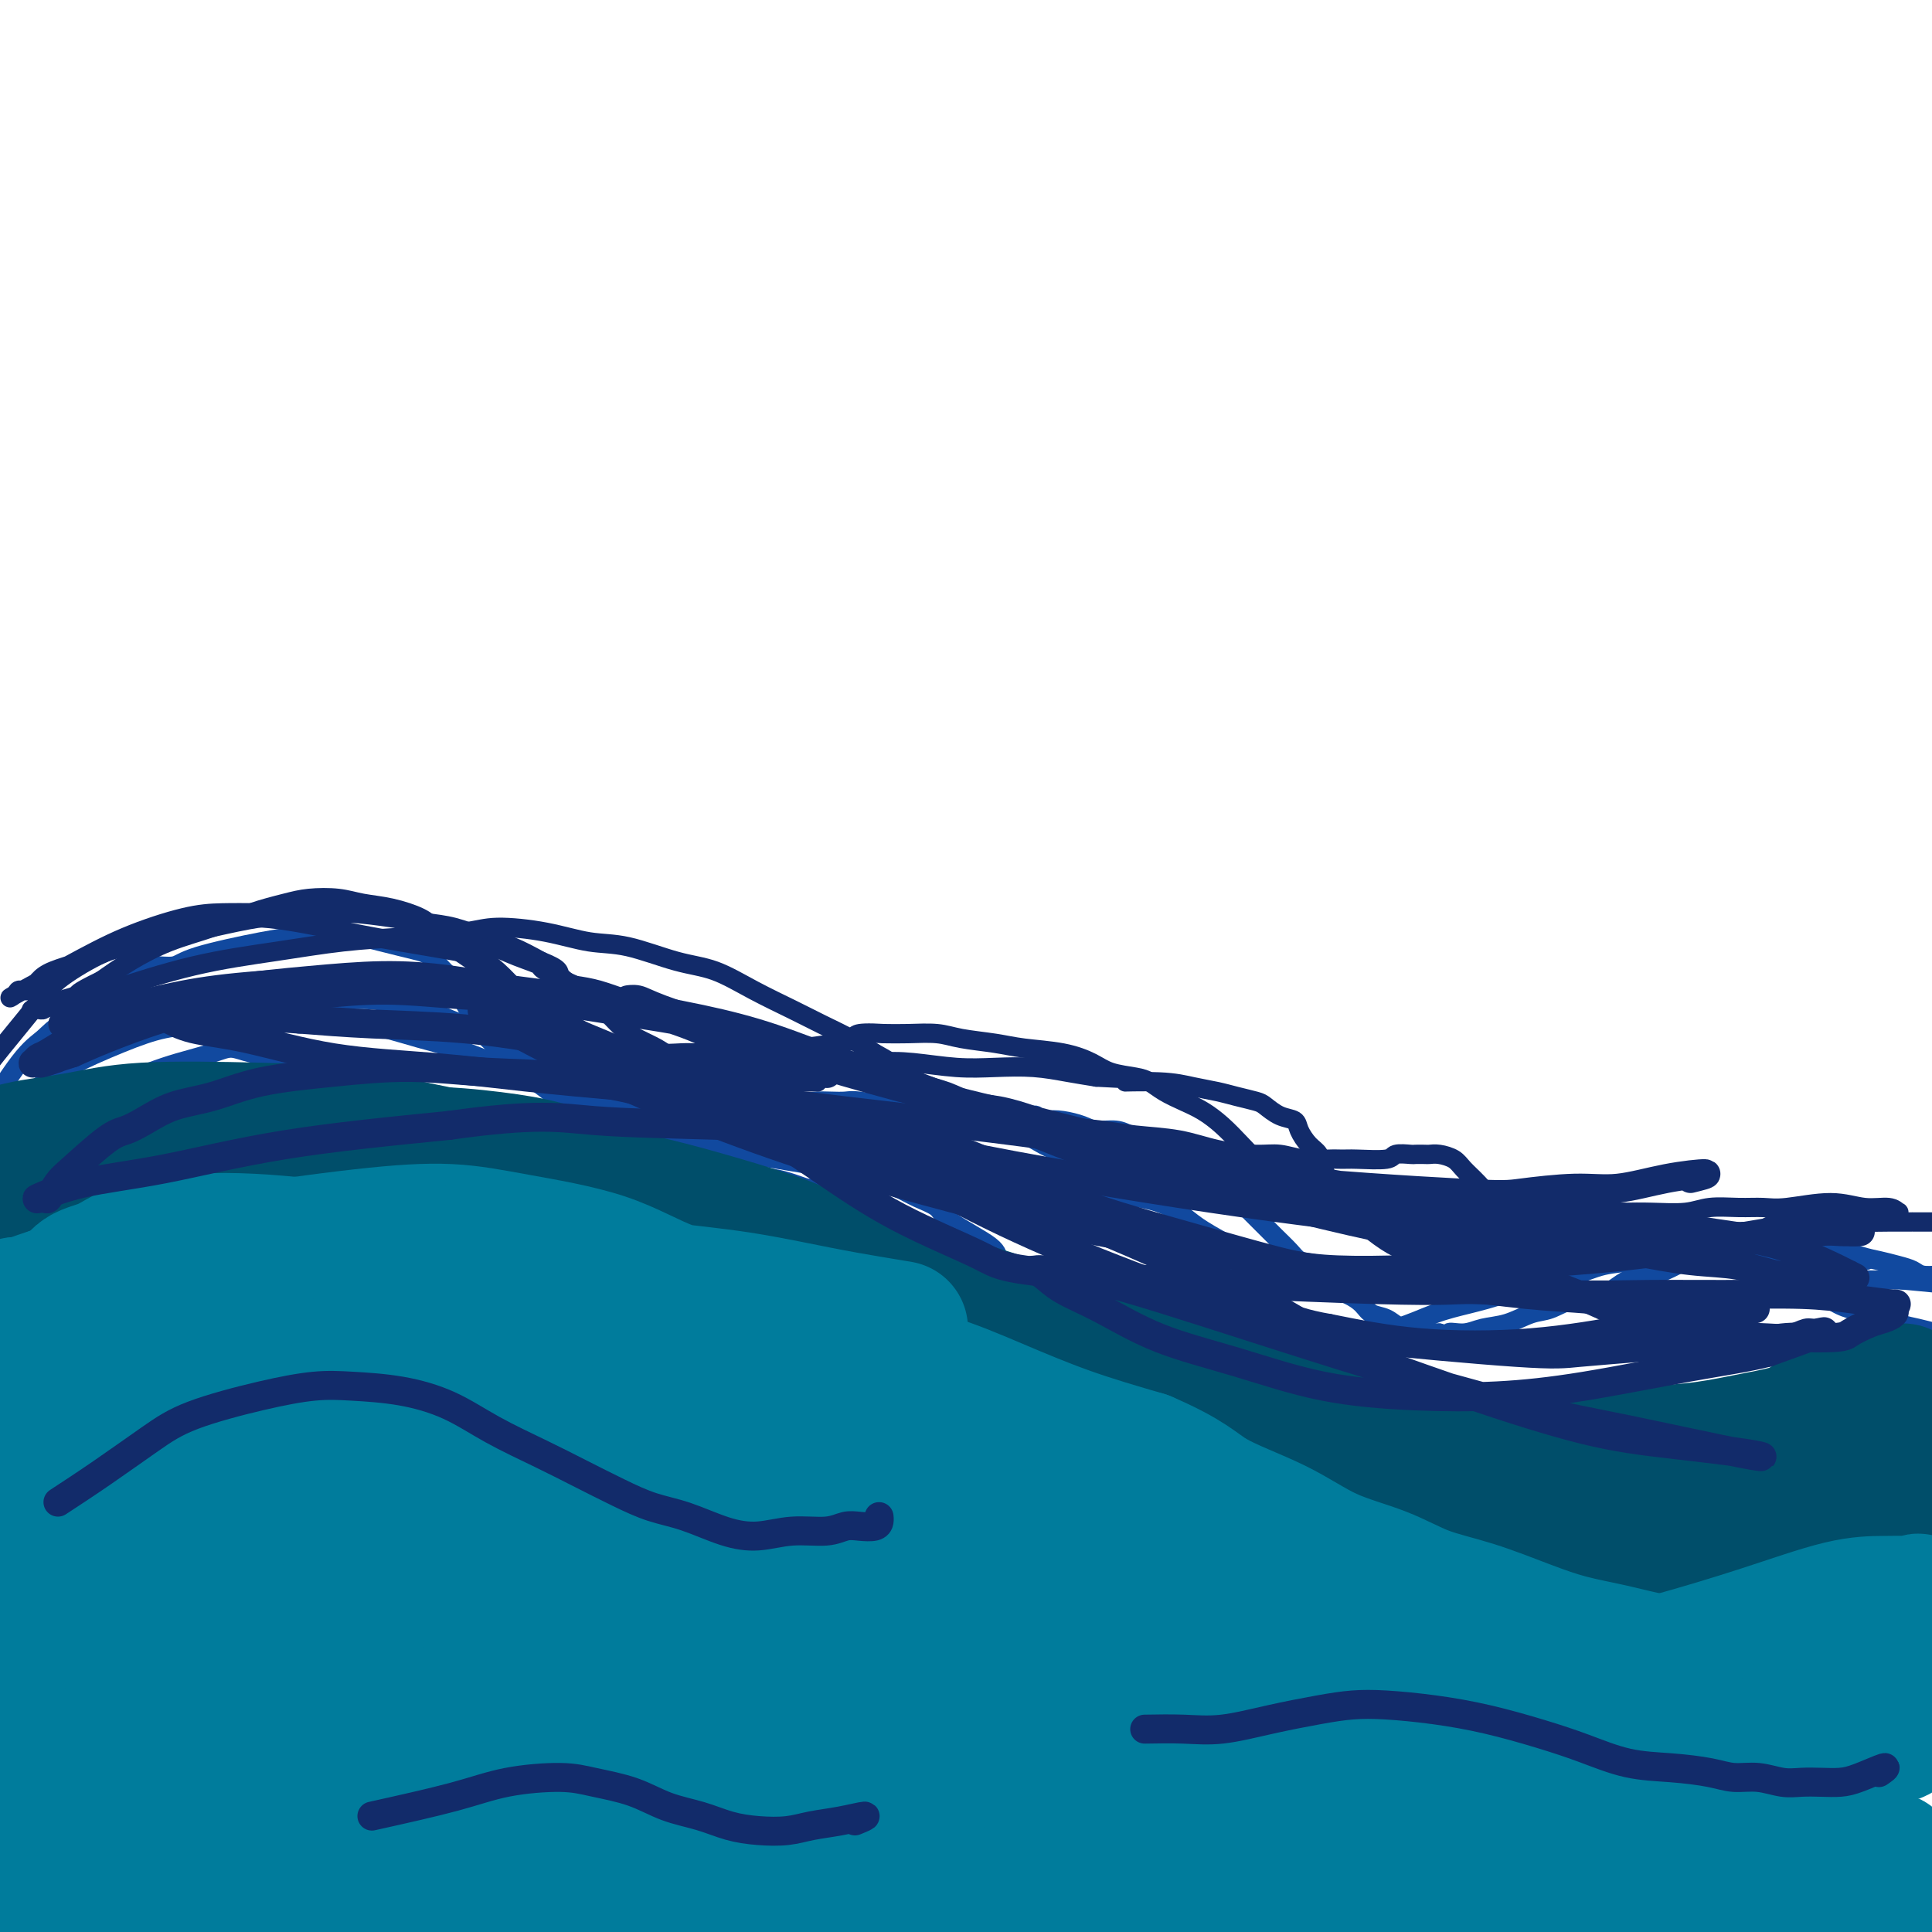 <svg viewBox='0 0 400 400' version='1.1' xmlns='http://www.w3.org/2000/svg' xmlns:xlink='http://www.w3.org/1999/xlink'><g fill='none' stroke='rgb(17,73,159)' stroke-width='4' stroke-linecap='round' stroke-linejoin='round'><path d='M-3,241c1.596,-1.619 3.192,-3.239 5,-5c1.808,-1.761 3.828,-3.665 6,-5c2.172,-1.335 4.496,-2.101 7,-3c2.504,-0.899 5.187,-1.930 8,-3c2.813,-1.070 5.756,-2.178 8,-3c2.244,-0.822 3.790,-1.356 6,-2c2.210,-0.644 5.084,-1.396 7,-2c1.916,-0.604 2.875,-1.061 4,-1c1.125,0.061 2.415,0.639 4,1c1.585,0.361 3.466,0.505 5,1c1.534,0.495 2.721,1.340 4,2c1.279,0.660 2.649,1.136 4,2c1.351,0.864 2.683,2.115 4,3c1.317,0.885 2.620,1.403 4,2c1.380,0.597 2.837,1.274 4,2c1.163,0.726 2.034,1.501 3,2c0.966,0.499 2.029,0.722 3,1c0.971,0.278 1.851,0.610 3,1c1.149,0.390 2.569,0.838 4,1c1.431,0.162 2.875,0.040 4,0c1.125,-0.040 1.931,0.003 3,0c1.069,-0.003 2.400,-0.053 4,0c1.600,0.053 3.470,0.210 5,0c1.530,-0.210 2.720,-0.787 4,-1c1.280,-0.213 2.652,-0.061 4,0c1.348,0.061 2.674,0.030 4,0'/><path d='M118,234c4.984,0.076 3.444,0.766 4,1c0.556,0.234 3.206,0.013 5,0c1.794,-0.013 2.730,0.181 4,0c1.270,-0.181 2.875,-0.738 4,-1c1.125,-0.262 1.770,-0.228 3,0c1.230,0.228 3.044,0.651 5,1c1.956,0.349 4.056,0.622 6,1c1.944,0.378 3.734,0.859 6,1c2.266,0.141 5.008,-0.058 7,0c1.992,0.058 3.236,0.371 5,1c1.764,0.629 4.049,1.572 6,2c1.951,0.428 3.566,0.341 5,1c1.434,0.659 2.685,2.064 4,3c1.315,0.936 2.693,1.402 4,2c1.307,0.598 2.543,1.328 4,2c1.457,0.672 3.135,1.285 4,2c0.865,0.715 0.917,1.533 3,3c2.083,1.467 6.195,3.583 8,5c1.805,1.417 1.301,2.137 2,3c0.699,0.863 2.600,1.870 4,3c1.400,1.130 2.297,2.382 3,3c0.703,0.618 1.210,0.603 2,1c0.790,0.397 1.862,1.205 3,2c1.138,0.795 2.342,1.575 4,2c1.658,0.425 3.768,0.495 6,1c2.232,0.505 4.584,1.445 7,2c2.416,0.555 4.895,0.726 7,1c2.105,0.274 3.836,0.651 6,1c2.164,0.349 4.761,0.671 7,1c2.239,0.329 4.119,0.664 6,1'/><path d='M262,279c6.884,1.056 4.594,0.196 5,0c0.406,-0.196 3.509,0.271 6,0c2.491,-0.271 4.371,-1.280 7,-2c2.629,-0.720 6.008,-1.152 9,-2c2.992,-0.848 5.598,-2.111 8,-3c2.402,-0.889 4.602,-1.403 7,-2c2.398,-0.597 4.996,-1.277 7,-2c2.004,-0.723 3.413,-1.488 5,-2c1.587,-0.512 3.351,-0.771 5,-1c1.649,-0.229 3.183,-0.429 5,-1c1.817,-0.571 3.917,-1.512 6,-2c2.083,-0.488 4.151,-0.523 6,-1c1.849,-0.477 3.480,-1.397 5,-2c1.520,-0.603 2.928,-0.891 4,-1c1.072,-0.109 1.810,-0.040 3,0c1.190,0.040 2.834,0.052 4,0c1.166,-0.052 1.853,-0.166 3,0c1.147,0.166 2.754,0.612 4,1c1.246,0.388 2.133,0.718 3,1c0.867,0.282 1.715,0.516 3,1c1.285,0.484 3.008,1.219 4,2c0.992,0.781 1.253,1.609 2,2c0.747,0.391 1.981,0.346 3,1c1.019,0.654 1.822,2.006 3,3c1.178,0.994 2.729,1.628 4,2c1.271,0.372 2.261,0.482 4,1c1.739,0.518 4.226,1.446 6,2c1.774,0.554 2.836,0.736 4,1c1.164,0.264 2.429,0.609 4,1c1.571,0.391 3.449,0.826 4,1c0.551,0.174 -0.224,0.087 -1,0'/><path d='M-6,240c1.882,-2.283 3.764,-4.566 6,-7c2.236,-2.434 4.825,-5.019 7,-7c2.175,-1.981 3.937,-3.358 7,-5c3.063,-1.642 7.428,-3.550 11,-5c3.572,-1.450 6.352,-2.443 9,-3c2.648,-0.557 5.165,-0.679 8,-1c2.835,-0.321 5.989,-0.840 9,-1c3.011,-0.160 5.881,0.039 9,0c3.119,-0.039 6.489,-0.317 10,0c3.511,0.317 7.164,1.228 10,2c2.836,0.772 4.853,1.403 7,2c2.147,0.597 4.422,1.158 7,2c2.578,0.842 5.458,1.964 8,3c2.542,1.036 4.745,1.986 7,3c2.255,1.014 4.560,2.092 7,3c2.440,0.908 5.014,1.647 7,2c1.986,0.353 3.383,0.322 5,1c1.617,0.678 3.455,2.065 5,3c1.545,0.935 2.796,1.416 4,2c1.204,0.584 2.361,1.270 4,2c1.639,0.730 3.760,1.505 6,2c2.240,0.495 4.601,0.710 7,1c2.399,0.290 4.838,0.655 7,1c2.162,0.345 4.046,0.670 6,1c1.954,0.330 3.977,0.665 6,1'/><path d='M173,242c4.959,0.558 4.356,-0.046 5,0c0.644,0.046 2.533,0.741 4,1c1.467,0.259 2.511,0.083 4,0c1.489,-0.083 3.424,-0.072 5,0c1.576,0.072 2.793,0.205 4,0c1.207,-0.205 2.403,-0.749 4,-1c1.597,-0.251 3.595,-0.208 5,0c1.405,0.208 2.217,0.583 4,1c1.783,0.417 4.537,0.877 6,1c1.463,0.123 1.635,-0.090 3,0c1.365,0.090 3.924,0.484 6,1c2.076,0.516 3.671,1.153 5,2c1.329,0.847 2.393,1.904 4,3c1.607,1.096 3.757,2.232 5,3c1.243,0.768 1.579,1.170 3,2c1.421,0.830 3.926,2.089 5,3c1.074,0.911 0.718,1.474 4,3c3.282,1.526 10.201,4.015 14,5c3.799,0.985 4.477,0.467 6,0c1.523,-0.467 3.892,-0.884 7,-1c3.108,-0.116 6.955,0.068 10,0c3.045,-0.068 5.288,-0.386 8,-1c2.712,-0.614 5.892,-1.522 9,-2c3.108,-0.478 6.142,-0.525 9,-1c2.858,-0.475 5.539,-1.379 8,-2c2.461,-0.621 4.701,-0.960 7,-1c2.299,-0.040 4.657,0.220 7,0c2.343,-0.220 4.669,-0.920 7,-1c2.331,-0.080 4.665,0.460 7,1'/><path d='M348,258c14.289,-0.995 7.511,0.518 6,1c-1.511,0.482 2.245,-0.068 5,0c2.755,0.068 4.510,0.754 6,1c1.490,0.246 2.716,0.052 4,0c1.284,-0.052 2.626,0.039 4,0c1.374,-0.039 2.781,-0.206 4,0c1.219,0.206 2.251,0.786 4,1c1.749,0.214 4.214,0.061 5,0c0.786,-0.061 -0.107,-0.031 -1,0'/><path d='M-8,238c0.915,-1.305 1.829,-2.611 4,-6c2.171,-3.389 5.597,-8.862 8,-12c2.403,-3.138 3.782,-3.940 5,-5c1.218,-1.060 2.276,-2.379 4,-3c1.724,-0.621 4.113,-0.545 6,-1c1.887,-0.455 3.272,-1.443 5,-2c1.728,-0.557 3.801,-0.685 6,-1c2.199,-0.315 4.526,-0.816 8,-1c3.474,-0.184 8.097,-0.049 11,0c2.903,0.049 4.088,0.012 5,0c0.912,-0.012 1.552,-0.000 3,0c1.448,0.000 3.706,-0.012 6,0c2.294,0.012 4.626,0.048 7,0c2.374,-0.048 4.790,-0.179 7,0c2.210,0.179 4.215,0.670 6,1c1.785,0.330 3.352,0.501 5,1c1.648,0.499 3.378,1.326 5,2c1.622,0.674 3.136,1.194 5,2c1.864,0.806 4.077,1.896 6,3c1.923,1.104 3.556,2.220 5,3c1.444,0.780 2.698,1.223 4,2c1.302,0.777 2.651,1.889 4,3'/><path d='M117,224c5.490,2.698 4.716,1.941 5,2c0.284,0.059 1.626,0.932 3,2c1.374,1.068 2.780,2.330 4,3c1.220,0.670 2.255,0.747 3,1c0.745,0.253 1.198,0.683 2,1c0.802,0.317 1.951,0.522 3,1c1.049,0.478 1.998,1.231 3,2c1.002,0.769 2.057,1.555 3,2c0.943,0.445 1.774,0.549 3,1c1.226,0.451 2.849,1.248 4,2c1.151,0.752 1.832,1.459 3,2c1.168,0.541 2.824,0.915 4,1c1.176,0.085 1.872,-0.120 3,0c1.128,0.120 2.687,0.565 4,1c1.313,0.435 2.381,0.860 3,1c0.619,0.140 0.790,-0.007 1,0c0.210,0.007 0.457,0.167 2,0c1.543,-0.167 4.380,-0.659 6,-1c1.620,-0.341 2.022,-0.529 3,-1c0.978,-0.471 2.531,-1.224 4,-2c1.469,-0.776 2.854,-1.573 4,-2c1.146,-0.427 2.054,-0.483 3,-1c0.946,-0.517 1.930,-1.497 3,-2c1.070,-0.503 2.226,-0.531 3,-1c0.774,-0.469 1.165,-1.380 2,-2c0.835,-0.620 2.113,-0.951 3,-1c0.887,-0.049 1.382,0.183 2,0c0.618,-0.183 1.359,-0.780 2,-1c0.641,-0.220 1.183,-0.063 2,0c0.817,0.063 1.908,0.031 3,0'/><path d='M210,232c7.200,-2.169 3.699,-0.591 3,0c-0.699,0.591 1.405,0.196 3,0c1.595,-0.196 2.681,-0.193 4,0c1.319,0.193 2.870,0.576 4,1c1.130,0.424 1.839,0.887 3,1c1.161,0.113 2.775,-0.125 4,0c1.225,0.125 2.060,0.614 3,1c0.940,0.386 1.985,0.671 3,1c1.015,0.329 2.001,0.703 3,1c0.999,0.297 2.010,0.515 3,1c0.990,0.485 1.959,1.235 3,2c1.041,0.765 2.156,1.546 3,2c0.844,0.454 1.419,0.582 2,1c0.581,0.418 1.170,1.126 2,2c0.830,0.874 1.903,1.914 3,3c1.097,1.086 2.218,2.216 3,3c0.782,0.784 1.224,1.220 2,2c0.776,0.780 1.887,1.903 3,3c1.113,1.097 2.230,2.167 3,3c0.770,0.833 1.193,1.430 2,2c0.807,0.570 1.997,1.112 3,2c1.003,0.888 1.819,2.121 3,3c1.181,0.879 2.728,1.405 4,2c1.272,0.595 2.269,1.259 3,2c0.731,0.741 1.197,1.557 2,2c0.803,0.443 1.945,0.511 3,1c1.055,0.489 2.025,1.399 3,2c0.975,0.601 1.955,0.893 3,1c1.045,0.107 2.156,0.031 3,0c0.844,-0.031 1.422,-0.015 2,0'/><path d='M298,276c3.877,1.533 2.070,0.365 2,0c-0.070,-0.365 1.596,0.072 3,0c1.404,-0.072 2.544,-0.654 4,-1c1.456,-0.346 3.228,-0.458 5,-1c1.772,-0.542 3.544,-1.515 5,-2c1.456,-0.485 2.597,-0.482 4,-1c1.403,-0.518 3.067,-1.556 5,-2c1.933,-0.444 4.134,-0.294 6,-1c1.866,-0.706 3.395,-2.269 5,-3c1.605,-0.731 3.285,-0.630 5,-1c1.715,-0.370 3.463,-1.212 5,-2c1.537,-0.788 2.862,-1.521 4,-2c1.138,-0.479 2.089,-0.702 3,-1c0.911,-0.298 1.783,-0.669 3,-1c1.217,-0.331 2.780,-0.621 4,-1c1.220,-0.379 2.098,-0.846 3,-1c0.902,-0.154 1.827,0.004 3,0c1.173,-0.004 2.596,-0.170 4,0c1.404,0.170 2.791,0.675 4,1c1.209,0.325 2.239,0.468 4,1c1.761,0.532 4.252,1.453 6,2c1.748,0.547 2.752,0.721 4,1c1.248,0.279 2.741,0.662 4,1c1.259,0.338 2.285,0.629 3,1c0.715,0.371 1.121,0.821 2,1c0.879,0.179 2.233,0.087 3,0c0.767,-0.087 0.949,-0.170 1,0c0.051,0.170 -0.027,0.592 0,1c0.027,0.408 0.161,0.802 1,1c0.839,0.198 2.383,0.199 1,0c-1.383,-0.199 -5.691,-0.600 -10,-1'/><path d='M394,265c-2.795,-0.111 -5.282,0.111 -8,0c-2.718,-0.111 -5.667,-0.555 -8,-1c-2.333,-0.445 -4.051,-0.890 -6,-1c-1.949,-0.110 -4.130,0.115 -6,0c-1.870,-0.115 -3.431,-0.570 -5,-1c-1.569,-0.430 -3.147,-0.834 -5,-1c-1.853,-0.166 -3.983,-0.093 -6,0c-2.017,0.093 -3.922,0.206 -6,0c-2.078,-0.206 -4.328,-0.732 -7,-1c-2.672,-0.268 -5.767,-0.276 -8,0c-2.233,0.276 -3.604,0.838 -6,1c-2.396,0.162 -5.818,-0.076 -9,0c-3.182,0.076 -6.126,0.466 -9,1c-2.874,0.534 -5.679,1.212 -8,2c-2.321,0.788 -4.160,1.687 -6,2c-1.840,0.313 -3.682,0.040 -5,0c-1.318,-0.040 -2.113,0.154 -4,0c-1.887,-0.154 -4.868,-0.657 -7,-1c-2.132,-0.343 -3.416,-0.528 -5,-1c-1.584,-0.472 -3.470,-1.231 -5,-2c-1.530,-0.769 -2.705,-1.546 -4,-2c-1.295,-0.454 -2.709,-0.583 -4,-1c-1.291,-0.417 -2.460,-1.120 -4,-2c-1.540,-0.880 -3.452,-1.937 -5,-3c-1.548,-1.063 -2.732,-2.134 -4,-3c-1.268,-0.866 -2.619,-1.528 -4,-2c-1.381,-0.472 -2.793,-0.755 -4,-1c-1.207,-0.245 -2.210,-0.450 -3,-1c-0.790,-0.550 -1.369,-1.443 -2,-2c-0.631,-0.557 -1.316,-0.779 -2,-1'/><path d='M229,244c-4.864,-2.739 -3.023,-2.086 -3,-2c0.023,0.086 -1.771,-0.396 -3,-1c-1.229,-0.604 -1.892,-1.331 -3,-2c-1.108,-0.669 -2.660,-1.278 -4,-2c-1.340,-0.722 -2.469,-1.555 -4,-2c-1.531,-0.445 -3.464,-0.501 -5,-1c-1.536,-0.499 -2.674,-1.440 -4,-2c-1.326,-0.560 -2.841,-0.737 -4,-1c-1.159,-0.263 -1.963,-0.610 -3,-1c-1.037,-0.390 -2.307,-0.822 -4,-1c-1.693,-0.178 -3.807,-0.100 -5,0c-1.193,0.100 -1.463,0.223 -3,0c-1.537,-0.223 -4.341,-0.791 -6,-1c-1.659,-0.209 -2.173,-0.060 -3,0c-0.827,0.060 -1.967,0.030 -3,0c-1.033,-0.030 -1.959,-0.061 -3,0c-1.041,0.061 -2.196,0.212 -5,1c-2.804,0.788 -7.256,2.211 -10,3c-2.744,0.789 -3.781,0.944 -5,1c-1.219,0.056 -2.620,0.013 -4,0c-1.380,-0.013 -2.739,0.004 -4,0c-1.261,-0.004 -2.424,-0.028 -4,0c-1.576,0.028 -3.565,0.108 -5,0c-1.435,-0.108 -2.316,-0.403 -4,-1c-1.684,-0.597 -4.170,-1.497 -6,-2c-1.830,-0.503 -3.004,-0.610 -4,-1c-0.996,-0.390 -1.813,-1.063 -3,-2c-1.187,-0.937 -2.743,-2.137 -4,-3c-1.257,-0.863 -2.216,-1.389 -3,-2c-0.784,-0.611 -1.392,-1.305 -2,-2'/><path d='M106,220c-2.362,-1.911 -2.268,-2.187 -3,-3c-0.732,-0.813 -2.289,-2.161 -3,-3c-0.711,-0.839 -0.575,-1.169 -1,-2c-0.425,-0.831 -1.412,-2.162 -2,-3c-0.588,-0.838 -0.777,-1.184 -1,-2c-0.223,-0.816 -0.481,-2.102 -1,-3c-0.519,-0.898 -1.300,-1.406 -2,-2c-0.700,-0.594 -1.320,-1.272 -2,-2c-0.680,-0.728 -1.419,-1.504 -2,-2c-0.581,-0.496 -1.004,-0.711 -2,-1c-0.996,-0.289 -2.565,-0.653 -4,-1c-1.435,-0.347 -2.737,-0.678 -4,-1c-1.263,-0.322 -2.489,-0.635 -4,-1c-1.511,-0.365 -3.308,-0.782 -5,-1c-1.692,-0.218 -3.280,-0.236 -5,0c-1.720,0.236 -3.571,0.728 -5,1c-1.429,0.272 -2.437,0.324 -6,1c-3.563,0.676 -9.682,1.974 -13,3c-3.318,1.026 -3.834,1.779 -5,2c-1.166,0.221 -2.983,-0.089 -4,0c-1.017,0.089 -1.234,0.578 -2,1c-0.766,0.422 -2.082,0.776 -3,1c-0.918,0.224 -1.439,0.318 -2,1c-0.561,0.682 -1.162,1.953 -2,3c-0.838,1.047 -1.912,1.872 -3,3c-1.088,1.128 -2.189,2.559 -3,4c-0.811,1.441 -1.331,2.891 -2,4c-0.669,1.109 -1.488,1.875 -2,3c-0.512,1.125 -0.718,2.607 -1,4c-0.282,1.393 -0.641,2.696 -1,4'/><path d='M11,228c-1.029,2.847 -0.601,2.465 -1,3c-0.399,0.535 -1.623,1.986 -2,3c-0.377,1.014 0.095,1.591 0,2c-0.095,0.409 -0.756,0.648 -1,1c-0.244,0.352 -0.070,0.815 0,1c0.070,0.185 0.035,0.093 0,0'/></g>
<g fill='none' stroke='rgb(18,43,106)' stroke-width='4' stroke-linecap='round' stroke-linejoin='round'><path d='M-8,232c0.148,-1.971 0.296,-3.942 3,-8c2.704,-4.058 7.963,-10.204 11,-14c3.037,-3.796 3.851,-5.243 6,-7c2.149,-1.757 5.632,-3.822 8,-5c2.368,-1.178 3.622,-1.467 6,-2c2.378,-0.533 5.881,-1.309 9,-2c3.119,-0.691 5.855,-1.297 9,-2c3.145,-0.703 6.701,-1.503 10,-2c3.299,-0.497 6.341,-0.691 9,-1c2.659,-0.309 4.934,-0.732 7,-1c2.066,-0.268 3.922,-0.381 6,0c2.078,0.381 4.377,1.255 6,2c1.623,0.745 2.568,1.362 4,2c1.432,0.638 3.350,1.299 5,2c1.650,0.701 3.033,1.444 4,2c0.967,0.556 1.519,0.925 2,1c0.481,0.075 0.892,-0.145 1,0c0.108,0.145 -0.086,0.654 1,1c1.086,0.346 3.453,0.527 1,0c-2.453,-0.527 -9.727,-1.764 -17,-3'/><path d='M83,195c-5.217,-0.852 -10.760,-1.981 -16,-3c-5.240,-1.019 -10.178,-1.927 -14,-2c-3.822,-0.073 -6.529,0.690 -10,1c-3.471,0.310 -7.707,0.165 -11,1c-3.293,0.835 -5.645,2.648 -8,4c-2.355,1.352 -4.715,2.242 -7,3c-2.285,0.758 -4.494,1.382 -6,2c-1.506,0.618 -2.307,1.228 -3,2c-0.693,0.772 -1.278,1.706 -2,2c-0.722,0.294 -1.581,-0.052 -2,0c-0.419,0.052 -0.396,0.501 -1,1c-0.604,0.499 -1.834,1.048 0,0c1.834,-1.048 6.731,-3.692 11,-6c4.269,-2.308 7.909,-4.278 12,-6c4.091,-1.722 8.632,-3.194 12,-4c3.368,-0.806 5.564,-0.945 8,-1c2.436,-0.055 5.112,-0.026 8,0c2.888,0.026 5.989,0.047 9,0c3.011,-0.047 5.931,-0.164 9,0c3.069,0.164 6.286,0.610 9,1c2.714,0.390 4.923,0.726 7,1c2.077,0.274 4.021,0.486 6,1c1.979,0.514 3.994,1.331 6,2c2.006,0.669 4.002,1.191 6,2c1.998,0.809 3.999,1.904 6,3'/><path d='M112,199c4.415,1.757 3.451,2.151 4,3c0.549,0.849 2.610,2.153 4,3c1.390,0.847 2.108,1.238 3,2c0.892,0.762 1.956,1.895 3,3c1.044,1.105 2.066,2.184 3,3c0.934,0.816 1.779,1.370 3,2c1.221,0.630 2.818,1.334 4,2c1.182,0.666 1.950,1.292 3,2c1.050,0.708 2.381,1.496 4,2c1.619,0.504 3.524,0.723 5,1c1.476,0.277 2.521,0.610 4,1c1.479,0.390 3.390,0.837 5,1c1.610,0.163 2.919,0.044 4,0c1.081,-0.044 1.935,-0.012 3,0c1.065,0.012 2.341,0.003 3,0c0.659,-0.003 0.703,-0.002 1,0c0.297,0.002 0.849,0.003 1,0c0.151,-0.003 -0.099,-0.010 0,0c0.099,0.010 0.548,0.036 0,0c-0.548,-0.036 -2.094,-0.135 -4,-1c-1.906,-0.865 -4.171,-2.497 -7,-4c-2.829,-1.503 -6.223,-2.879 -9,-4c-2.777,-1.121 -4.937,-1.988 -7,-3c-2.063,-1.012 -4.027,-2.168 -6,-3c-1.973,-0.832 -3.954,-1.339 -6,-2c-2.046,-0.661 -4.156,-1.474 -6,-2c-1.844,-0.526 -3.422,-0.763 -5,-1'/><path d='M119,204c-8.776,-3.909 -6.715,-3.682 -7,-4c-0.285,-0.318 -2.916,-1.180 -5,-2c-2.084,-0.820 -3.623,-1.596 -5,-2c-1.377,-0.404 -2.593,-0.434 -4,-1c-1.407,-0.566 -3.004,-1.668 -4,-2c-0.996,-0.332 -1.391,0.107 -2,0c-0.609,-0.107 -1.430,-0.760 -2,-1c-0.570,-0.240 -0.887,-0.068 -1,0c-0.113,0.068 -0.023,0.031 0,0c0.023,-0.031 -0.023,-0.056 0,0c0.023,0.056 0.114,0.192 1,1c0.886,0.808 2.566,2.288 5,4c2.434,1.712 5.621,3.657 9,6c3.379,2.343 6.949,5.086 10,7c3.051,1.914 5.584,3.000 8,4c2.416,1.000 4.716,1.915 7,3c2.284,1.085 4.552,2.339 7,3c2.448,0.661 5.077,0.728 8,1c2.923,0.272 6.142,0.749 9,1c2.858,0.251 5.355,0.277 8,0c2.645,-0.277 5.436,-0.855 8,-1c2.564,-0.145 4.899,0.143 7,0c2.101,-0.143 3.967,-0.719 6,-1c2.033,-0.281 4.233,-0.269 7,0c2.767,0.269 6.101,0.793 9,1c2.899,0.207 5.365,0.097 8,0c2.635,-0.097 5.440,-0.180 8,0c2.560,0.180 4.874,0.623 7,1c2.126,0.377 4.063,0.689 6,1'/><path d='M227,223c15.107,0.703 7.376,0.962 6,1c-1.376,0.038 3.603,-0.144 7,0c3.397,0.144 5.213,0.615 7,1c1.787,0.385 3.545,0.684 5,1c1.455,0.316 2.607,0.647 4,1c1.393,0.353 3.027,0.726 4,1c0.973,0.274 1.286,0.447 2,1c0.714,0.553 1.830,1.484 3,2c1.170,0.516 2.392,0.615 3,1c0.608,0.385 0.600,1.054 1,2c0.400,0.946 1.208,2.168 2,3c0.792,0.832 1.569,1.273 2,2c0.431,0.727 0.518,1.740 1,3c0.482,1.260 1.360,2.768 2,4c0.640,1.232 1.042,2.190 2,3c0.958,0.810 2.473,1.474 3,2c0.527,0.526 0.065,0.915 1,2c0.935,1.085 3.266,2.865 5,4c1.734,1.135 2.872,1.625 4,2c1.128,0.375 2.248,0.636 4,1c1.752,0.364 4.137,0.831 6,1c1.863,0.169 3.202,0.041 5,0c1.798,-0.041 4.053,0.004 6,0c1.947,-0.004 3.586,-0.056 6,0c2.414,0.056 5.602,0.219 8,0c2.398,-0.219 4.004,-0.821 6,-1c1.996,-0.179 4.380,0.065 7,0c2.620,-0.065 5.475,-0.441 8,-1c2.525,-0.559 4.722,-1.303 7,-2c2.278,-0.697 4.639,-1.349 7,-2'/><path d='M361,255c6.236,-1.050 4.325,-0.674 5,-1c0.675,-0.326 3.936,-1.355 6,-2c2.064,-0.645 2.933,-0.905 4,-1c1.067,-0.095 2.334,-0.026 3,0c0.666,0.026 0.731,0.007 1,0c0.269,-0.007 0.744,-0.002 1,0c0.256,0.002 0.295,0.000 1,0c0.705,-0.000 2.077,-0.000 3,0c0.923,0.000 1.396,-0.000 2,0c0.604,0.000 1.340,0.001 2,0c0.660,-0.001 1.245,-0.004 2,0c0.755,0.004 1.681,0.017 2,0c0.319,-0.017 0.032,-0.062 0,0c-0.032,0.062 0.190,0.231 0,0c-0.190,-0.231 -0.790,-0.861 -2,-1c-1.210,-0.139 -3.028,0.212 -5,0c-1.972,-0.212 -4.099,-0.986 -7,-1c-2.901,-0.014 -6.576,0.732 -9,1c-2.424,0.268 -3.595,0.058 -5,0c-1.405,-0.058 -3.042,0.037 -5,0c-1.958,-0.037 -4.236,-0.206 -6,0c-1.764,0.206 -3.013,0.786 -5,1c-1.987,0.214 -4.710,0.061 -7,0c-2.290,-0.061 -4.145,-0.031 -6,0'/><path d='M336,251c-9.648,0.000 -5.268,0.001 -5,0c0.268,-0.001 -3.577,-0.004 -6,0c-2.423,0.004 -3.424,0.016 -5,0c-1.576,-0.016 -3.726,-0.061 -6,0c-2.274,0.061 -4.673,0.228 -7,0c-2.327,-0.228 -4.583,-0.850 -7,-1c-2.417,-0.150 -4.996,0.171 -7,0c-2.004,-0.171 -3.432,-0.834 -5,-1c-1.568,-0.166 -3.277,0.163 -5,0c-1.723,-0.163 -3.461,-0.820 -5,-1c-1.539,-0.180 -2.879,0.115 -4,0c-1.121,-0.115 -2.021,-0.641 -3,-1c-0.979,-0.359 -2.036,-0.550 -3,-1c-0.964,-0.450 -1.836,-1.160 -3,-2c-1.164,-0.840 -2.621,-1.811 -4,-3c-1.379,-1.189 -2.680,-2.598 -4,-4c-1.320,-1.402 -2.661,-2.799 -4,-4c-1.339,-1.201 -2.677,-2.206 -4,-3c-1.323,-0.794 -2.629,-1.378 -4,-2c-1.371,-0.622 -2.805,-1.283 -4,-2c-1.195,-0.717 -2.150,-1.491 -3,-2c-0.850,-0.509 -1.595,-0.752 -3,-1c-1.405,-0.248 -3.471,-0.500 -5,-1c-1.529,-0.500 -2.520,-1.247 -4,-2c-1.480,-0.753 -3.450,-1.512 -6,-2c-2.550,-0.488 -5.679,-0.705 -8,-1c-2.321,-0.295 -3.835,-0.667 -6,-1c-2.165,-0.333 -4.982,-0.625 -7,-1c-2.018,-0.375 -3.235,-0.832 -5,-1c-1.765,-0.168 -4.076,-0.048 -6,0c-1.924,0.048 -3.462,0.024 -5,0'/><path d='M183,214c-6.949,-0.436 -5.821,0.476 -6,1c-0.179,0.524 -1.665,0.662 -4,1c-2.335,0.338 -5.521,0.875 -8,1c-2.479,0.125 -4.253,-0.163 -6,0c-1.747,0.163 -3.466,0.775 -5,1c-1.534,0.225 -2.882,0.061 -4,0c-1.118,-0.061 -2.005,-0.021 -3,0c-0.995,0.021 -2.096,0.021 -3,0c-0.904,-0.021 -1.609,-0.063 -3,0c-1.391,0.063 -3.469,0.232 -5,0c-1.531,-0.232 -2.516,-0.865 -4,-1c-1.484,-0.135 -3.468,0.229 -5,0c-1.532,-0.229 -2.614,-1.050 -4,-2c-1.386,-0.950 -3.077,-2.029 -5,-3c-1.923,-0.971 -4.078,-1.835 -6,-3c-1.922,-1.165 -3.610,-2.630 -5,-4c-1.390,-1.370 -2.480,-2.646 -4,-4c-1.520,-1.354 -3.468,-2.786 -5,-4c-1.532,-1.214 -2.646,-2.209 -4,-3c-1.354,-0.791 -2.947,-1.378 -4,-2c-1.053,-0.622 -1.565,-1.277 -3,-2c-1.435,-0.723 -3.792,-1.512 -6,-2c-2.208,-0.488 -4.269,-0.676 -6,-1c-1.731,-0.324 -3.134,-0.785 -5,-1c-1.866,-0.215 -4.194,-0.183 -6,0c-1.806,0.183 -3.090,0.516 -5,1c-1.910,0.484 -4.445,1.119 -7,2c-2.555,0.881 -5.128,2.009 -8,3c-2.872,0.991 -6.042,1.844 -9,3c-2.958,1.156 -5.702,2.616 -8,4c-2.298,1.384 -4.149,2.692 -6,4'/><path d='M21,203c-5.792,2.797 -4.770,2.788 -5,3c-0.230,0.212 -1.710,0.645 -3,1c-1.290,0.355 -2.388,0.631 -3,1c-0.612,0.369 -0.736,0.829 -1,1c-0.264,0.171 -0.667,0.053 -1,0c-0.333,-0.053 -0.597,-0.041 -1,0c-0.403,0.041 -0.946,0.110 0,0c0.946,-0.110 3.381,-0.400 6,-1c2.619,-0.600 5.422,-1.509 10,-3c4.578,-1.491 10.930,-3.565 17,-5c6.070,-1.435 11.858,-2.231 17,-3c5.142,-0.769 9.639,-1.511 14,-2c4.361,-0.489 8.587,-0.726 13,-1c4.413,-0.274 9.015,-0.584 12,-1c2.985,-0.416 4.354,-0.939 7,-1c2.646,-0.061 6.568,0.338 10,1c3.432,0.662 6.375,1.587 9,2c2.625,0.413 4.931,0.316 8,1c3.069,0.684 6.899,2.150 10,3c3.101,0.850 5.473,1.084 8,2c2.527,0.916 5.210,2.513 8,4c2.790,1.487 5.686,2.862 8,4c2.314,1.138 4.046,2.037 6,3c1.954,0.963 4.130,1.989 6,3c1.870,1.011 3.435,2.005 5,3'/><path d='M181,218c5.789,3.152 3.760,2.531 4,3c0.240,0.469 2.748,2.026 5,3c2.252,0.974 4.248,1.364 6,2c1.752,0.636 3.261,1.518 5,2c1.739,0.482 3.707,0.563 6,1c2.293,0.437 4.912,1.229 7,2c2.088,0.771 3.647,1.519 6,2c2.353,0.481 5.500,0.693 8,1c2.500,0.307 4.352,0.708 7,1c2.648,0.292 6.093,0.474 9,1c2.907,0.526 5.275,1.395 8,2c2.725,0.605 5.808,0.947 8,1c2.192,0.053 3.493,-0.182 5,0c1.507,0.182 3.220,0.782 5,1c1.780,0.218 3.627,0.055 5,0c1.373,-0.055 2.274,-0.001 3,0c0.726,0.001 1.279,-0.052 3,0c1.721,0.052 4.612,0.210 6,0c1.388,-0.210 1.274,-0.788 2,-1c0.726,-0.212 2.290,-0.057 3,0c0.710,0.057 0.564,0.018 1,0c0.436,-0.018 1.453,-0.014 2,0c0.547,0.014 0.625,0.037 1,0c0.375,-0.037 1.048,-0.133 2,0c0.952,0.133 2.183,0.494 3,1c0.817,0.506 1.219,1.156 2,2c0.781,0.844 1.941,1.881 3,3c1.059,1.119 2.017,2.320 3,3c0.983,0.680 1.992,0.840 3,1'/><path d='M312,249c2.704,1.686 2.462,0.899 3,1c0.538,0.101 1.854,1.088 3,2c1.146,0.912 2.121,1.747 3,2c0.879,0.253 1.662,-0.076 3,0c1.338,0.076 3.230,0.556 5,1c1.770,0.444 3.416,0.852 5,1c1.584,0.148 3.105,0.036 5,0c1.895,-0.036 4.165,0.006 6,0c1.835,-0.006 3.235,-0.058 5,0c1.765,0.058 3.894,0.227 6,0c2.106,-0.227 4.187,-0.849 6,-1c1.813,-0.151 3.357,0.170 5,0c1.643,-0.170 3.384,-0.830 5,-1c1.616,-0.170 3.105,0.151 5,0c1.895,-0.151 4.196,-0.772 6,-1c1.804,-0.228 3.113,-0.061 4,0c0.887,0.061 1.354,0.016 4,0c2.646,-0.016 7.470,-0.005 9,0c1.530,0.005 -0.235,0.002 -2,0'/></g>
<g fill='none' stroke='rgb(0,78,106)' stroke-width='4' stroke-linecap='round' stroke-linejoin='round'><path d='M-5,248c6.758,-2.982 13.517,-5.964 18,-8c4.483,-2.036 6.692,-3.127 10,-4c3.308,-0.873 7.715,-1.528 12,-2c4.285,-0.472 8.448,-0.761 12,-1c3.552,-0.239 6.495,-0.428 10,0c3.505,0.428 7.574,1.473 11,2c3.426,0.527 6.209,0.537 9,1c2.791,0.463 5.591,1.378 8,2c2.409,0.622 4.428,0.950 6,1c1.572,0.050 2.697,-0.179 4,0c1.303,0.179 2.784,0.767 4,1c1.216,0.233 2.165,0.112 3,0c0.835,-0.112 1.555,-0.214 2,0c0.445,0.214 0.615,0.746 1,1c0.385,0.254 0.983,0.231 1,0c0.017,-0.231 -0.549,-0.671 -1,-1c-0.451,-0.329 -0.787,-0.547 -2,-1c-1.213,-0.453 -3.304,-1.141 -6,-2c-2.696,-0.859 -5.999,-1.888 -9,-3c-3.001,-1.112 -5.701,-2.308 -9,-3c-3.299,-0.692 -7.196,-0.878 -11,-1c-3.804,-0.122 -7.515,-0.178 -11,0c-3.485,0.178 -6.742,0.589 -10,1'/><path d='M47,231c-6.163,0.017 -5.569,0.060 -7,0c-1.431,-0.060 -4.885,-0.222 -7,0c-2.115,0.222 -2.890,0.830 -4,1c-1.110,0.170 -2.556,-0.098 -4,0c-1.444,0.098 -2.885,0.561 -4,1c-1.115,0.439 -1.905,0.854 -3,1c-1.095,0.146 -2.494,0.023 -3,0c-0.506,-0.023 -0.119,0.055 0,0c0.119,-0.055 -0.028,-0.242 -1,0c-0.972,0.242 -2.767,0.913 0,0c2.767,-0.913 10.097,-3.409 16,-5c5.903,-1.591 10.379,-2.278 16,-3c5.621,-0.722 12.387,-1.478 17,-2c4.613,-0.522 7.073,-0.810 13,0c5.927,0.810 15.322,2.719 21,4c5.678,1.281 7.639,1.934 10,3c2.361,1.066 5.121,2.547 8,4c2.879,1.453 5.875,2.880 8,4c2.125,1.120 3.378,1.932 5,3c1.622,1.068 3.611,2.391 5,3c1.389,0.609 2.176,0.503 3,1c0.824,0.497 1.685,1.597 2,2c0.315,0.403 0.085,0.108 0,0c-0.085,-0.108 -0.024,-0.031 0,0c0.024,0.031 0.012,0.015 0,0'/><path d='M138,248c4.447,2.662 0.064,0.817 -3,0c-3.064,-0.817 -4.811,-0.608 -8,-1c-3.189,-0.392 -7.821,-1.387 -13,-2c-5.179,-0.613 -10.906,-0.844 -16,-1c-5.094,-0.156 -9.557,-0.238 -14,0c-4.443,0.238 -8.868,0.796 -13,1c-4.132,0.204 -7.970,0.055 -11,0c-3.030,-0.055 -5.251,-0.017 -7,0c-1.749,0.017 -3.026,0.012 -4,0c-0.974,-0.012 -1.646,-0.030 -2,0c-0.354,0.030 -0.390,0.107 -1,0c-0.610,-0.107 -1.792,-0.399 0,-1c1.792,-0.601 6.559,-1.511 10,-2c3.441,-0.489 5.557,-0.559 12,-1c6.443,-0.441 17.213,-1.255 23,-1c5.787,0.255 6.590,1.577 9,2c2.410,0.423 6.428,-0.053 10,0c3.572,0.053 6.698,0.634 10,1c3.302,0.366 6.781,0.517 10,1c3.219,0.483 6.177,1.296 10,2c3.823,0.704 8.512,1.297 12,2c3.488,0.703 5.777,1.514 9,3c3.223,1.486 7.380,3.647 11,5c3.620,1.353 6.702,1.899 9,3c2.298,1.101 3.811,2.758 6,4c2.189,1.242 5.054,2.069 7,3c1.946,0.931 2.973,1.965 4,3'/><path d='M198,269c6.520,2.950 4.318,1.325 4,1c-0.318,-0.325 1.246,0.650 2,1c0.754,0.350 0.697,0.076 1,0c0.303,-0.076 0.965,0.048 1,0c0.035,-0.048 -0.557,-0.267 0,0c0.557,0.267 2.263,1.020 0,0c-2.263,-1.020 -8.494,-3.813 -13,-6c-4.506,-2.187 -7.286,-3.768 -11,-6c-3.714,-2.232 -8.362,-5.115 -12,-7c-3.638,-1.885 -6.267,-2.773 -9,-4c-2.733,-1.227 -5.572,-2.792 -9,-4c-3.428,-1.208 -7.446,-2.060 -10,-3c-2.554,-0.940 -3.644,-1.968 -7,-3c-3.356,-1.032 -8.980,-2.066 -12,-3c-3.020,-0.934 -3.438,-1.766 -4,-2c-0.562,-0.234 -1.269,0.130 -2,0c-0.731,-0.130 -1.488,-0.755 -2,-1c-0.512,-0.245 -0.781,-0.110 -1,0c-0.219,0.110 -0.389,0.194 -1,0c-0.611,-0.194 -1.665,-0.668 0,0c1.665,0.668 6.047,2.476 10,4c3.953,1.524 7.476,2.762 11,4'/><path d='M134,240c5.626,2.331 10.191,4.159 14,6c3.809,1.841 6.863,3.693 10,5c3.137,1.307 6.356,2.067 9,3c2.644,0.933 4.712,2.038 7,3c2.288,0.962 4.796,1.781 7,3c2.204,1.219 4.103,2.840 6,4c1.897,1.160 3.792,1.861 6,3c2.208,1.139 4.729,2.717 7,4c2.271,1.283 4.291,2.270 7,3c2.709,0.730 6.107,1.203 9,2c2.893,0.797 5.281,1.918 8,3c2.719,1.082 5.770,2.125 9,3c3.230,0.875 6.640,1.583 10,2c3.360,0.417 6.669,0.543 10,1c3.331,0.457 6.682,1.244 10,2c3.318,0.756 6.601,1.482 9,2c2.399,0.518 3.913,0.829 9,1c5.087,0.171 13.746,0.201 19,0c5.254,-0.201 7.105,-0.632 10,-1c2.895,-0.368 6.836,-0.673 10,-1c3.164,-0.327 5.551,-0.676 8,-1c2.449,-0.324 4.961,-0.623 7,-1c2.039,-0.377 3.604,-0.833 5,-1c1.396,-0.167 2.622,-0.045 3,0c0.378,0.045 -0.090,0.012 0,0c0.090,-0.012 0.740,-0.003 1,0c0.260,0.003 0.130,0.002 0,0'/></g>
<g fill='none' stroke='rgb(0,78,106)' stroke-width='28' stroke-linecap='round' stroke-linejoin='round'><path d='M-4,241c2.292,-1.101 4.584,-2.203 8,-3c3.416,-0.797 7.956,-1.291 12,-2c4.044,-0.709 7.593,-1.635 14,-2c6.407,-0.365 15.673,-0.169 23,0c7.327,0.169 12.716,0.311 18,1c5.284,0.689 10.465,1.925 15,3c4.535,1.075 8.426,1.991 12,3c3.574,1.009 6.831,2.113 10,3c3.169,0.887 6.251,1.559 8,2c1.749,0.441 2.165,0.652 3,1c0.835,0.348 2.089,0.835 3,1c0.911,0.165 1.480,0.010 2,0c0.520,-0.010 0.993,0.124 1,0c0.007,-0.124 -0.450,-0.507 -1,-1c-0.550,-0.493 -1.192,-1.096 -3,-2c-1.808,-0.904 -4.783,-2.110 -8,-3c-3.217,-0.890 -6.675,-1.465 -11,-2c-4.325,-0.535 -9.518,-1.031 -14,-1c-4.482,0.031 -8.252,0.588 -12,1c-3.748,0.412 -7.474,0.678 -11,1c-3.526,0.322 -6.852,0.702 -10,1c-3.148,0.298 -6.117,0.516 -9,1c-2.883,0.484 -5.680,1.233 -8,2c-2.320,0.767 -4.163,1.553 -6,2c-1.837,0.447 -3.668,0.556 -5,1c-1.332,0.444 -2.166,1.222 -3,2'/><path d='M24,250c-3.980,1.310 -2.931,1.084 -3,1c-0.069,-0.084 -1.257,-0.026 -2,0c-0.743,0.026 -1.041,0.020 -1,0c0.041,-0.020 0.420,-0.053 0,0c-0.420,0.053 -1.640,0.194 -1,0c0.640,-0.194 3.141,-0.722 6,-1c2.859,-0.278 6.076,-0.307 11,-1c4.924,-0.693 11.557,-2.051 18,-3c6.443,-0.949 12.698,-1.490 18,-2c5.302,-0.510 9.652,-0.991 14,-1c4.348,-0.009 8.695,0.452 13,1c4.305,0.548 8.570,1.184 13,2c4.430,0.816 9.027,1.814 12,2c2.973,0.186 4.323,-0.439 11,1c6.677,1.439 18.683,4.944 25,7c6.317,2.056 6.946,2.664 10,4c3.054,1.336 8.531,3.399 13,5c4.469,1.601 7.928,2.738 11,4c3.072,1.262 5.755,2.649 9,4c3.245,1.351 7.050,2.667 11,4c3.950,1.333 8.043,2.682 12,4c3.957,1.318 7.778,2.605 12,4c4.222,1.395 8.844,2.899 13,4c4.156,1.101 7.846,1.800 12,3c4.154,1.200 8.772,2.900 13,4c4.228,1.100 8.065,1.600 12,2c3.935,0.400 7.967,0.700 12,1'/><path d='M298,299c9.525,1.943 8.836,1.801 11,2c2.164,0.199 7.181,0.741 11,1c3.819,0.259 6.440,0.236 10,0c3.560,-0.236 8.060,-0.686 12,-1c3.940,-0.314 7.320,-0.494 11,-1c3.680,-0.506 7.662,-1.340 11,-2c3.338,-0.660 6.034,-1.146 8,-2c1.966,-0.854 3.203,-2.075 5,-3c1.797,-0.925 4.155,-1.554 6,-2c1.845,-0.446 3.178,-0.708 4,-1c0.822,-0.292 1.135,-0.614 2,-1c0.865,-0.386 2.283,-0.835 3,-1c0.717,-0.165 0.731,-0.044 1,0c0.269,0.044 0.791,0.013 1,0c0.209,-0.013 0.104,-0.006 0,0'/><path d='M-6,266c3.207,-0.898 6.415,-1.796 10,-3c3.585,-1.204 7.548,-2.715 11,-4c3.452,-1.285 6.392,-2.345 12,-3c5.608,-0.655 13.883,-0.906 20,-1c6.117,-0.094 10.076,-0.032 15,0c4.924,0.032 10.812,0.035 17,0c6.188,-0.035 12.676,-0.110 18,0c5.324,0.110 9.483,0.403 15,1c5.517,0.597 12.391,1.499 18,2c5.609,0.501 9.952,0.602 15,1c5.048,0.398 10.802,1.095 16,2c5.198,0.905 9.841,2.020 14,3c4.159,0.980 7.834,1.825 12,3c4.166,1.175 8.822,2.679 13,4c4.178,1.321 7.878,2.457 12,4c4.122,1.543 8.666,3.492 13,5c4.334,1.508 8.460,2.574 12,4c3.540,1.426 6.496,3.213 10,5c3.504,1.787 7.558,3.573 11,5c3.442,1.427 6.273,2.496 9,4c2.727,1.504 5.349,3.444 8,5c2.651,1.556 5.329,2.726 8,4c2.671,1.274 5.335,2.650 8,4c2.665,1.350 5.333,2.675 8,4'/><path d='M299,315c11.167,5.335 8.084,3.173 9,3c0.916,-0.173 5.831,1.642 9,3c3.169,1.358 4.594,2.259 7,3c2.406,0.741 5.795,1.324 9,2c3.205,0.676 6.225,1.446 9,2c2.775,0.554 5.305,0.893 8,1c2.695,0.107 5.556,-0.016 8,0c2.444,0.016 4.471,0.173 7,0c2.529,-0.173 5.560,-0.676 8,-1c2.440,-0.324 4.288,-0.469 6,-1c1.712,-0.531 3.286,-1.448 5,-2c1.714,-0.552 3.567,-0.738 5,-1c1.433,-0.262 2.445,-0.600 3,-1c0.555,-0.400 0.654,-0.861 1,-1c0.346,-0.139 0.938,0.045 1,0c0.062,-0.045 -0.406,-0.320 0,-1c0.406,-0.680 1.688,-1.766 2,-2c0.312,-0.234 -0.344,0.383 -1,1'/><path d='M302,306c-0.237,-0.007 -0.475,-0.014 0,0c0.475,0.014 1.662,0.050 3,0c1.338,-0.050 2.826,-0.184 5,0c2.174,0.184 5.035,0.686 9,1c3.965,0.314 9.034,0.440 14,1c4.966,0.560 9.829,1.555 14,2c4.171,0.445 7.651,0.341 11,0c3.349,-0.341 6.566,-0.917 9,-1c2.434,-0.083 4.085,0.329 6,0c1.915,-0.329 4.096,-1.399 6,-2c1.904,-0.601 3.533,-0.735 5,-1c1.467,-0.265 2.773,-0.662 4,-1c1.227,-0.338 2.375,-0.616 3,-1c0.625,-0.384 0.725,-0.874 1,-1c0.275,-0.126 0.723,0.110 1,0c0.277,-0.110 0.382,-0.568 1,-1c0.618,-0.432 1.748,-0.838 2,-1c0.252,-0.162 -0.374,-0.081 -1,0'/></g>
<g fill='none' stroke='rgb(0,124,156)' stroke-width='28' stroke-linecap='round' stroke-linejoin='round'><path d='M-3,274c3.484,-1.782 6.969,-3.565 11,-5c4.031,-1.435 8.609,-2.523 15,-4c6.391,-1.477 14.596,-3.342 24,-5c9.404,-1.658 20.009,-3.108 28,-4c7.991,-0.892 13.368,-1.225 18,-1c4.632,0.225 8.517,1.009 14,2c5.483,0.991 12.562,2.189 18,4c5.438,1.811 9.235,4.237 14,6c4.765,1.763 10.498,2.865 15,4c4.502,1.135 7.773,2.304 11,3c3.227,0.696 6.410,0.919 9,1c2.590,0.081 4.588,0.022 6,0c1.412,-0.022 2.239,-0.005 3,0c0.761,0.005 1.457,-0.001 2,0c0.543,0.001 0.933,0.009 1,0c0.067,-0.009 -0.189,-0.037 0,0c0.189,0.037 0.825,0.137 0,0c-0.825,-0.137 -3.109,-0.512 -6,-1c-2.891,-0.488 -6.387,-1.089 -11,-2c-4.613,-0.911 -10.341,-2.134 -16,-3c-5.659,-0.866 -11.249,-1.377 -16,-2c-4.751,-0.623 -8.664,-1.360 -13,-2c-4.336,-0.640 -9.096,-1.183 -14,-2c-4.904,-0.817 -9.952,-1.909 -15,-3'/><path d='M95,260c-17.237,-2.501 -14.828,-1.255 -17,-1c-2.172,0.255 -8.925,-0.481 -14,-1c-5.075,-0.519 -8.470,-0.823 -12,-1c-3.530,-0.177 -7.193,-0.229 -10,0c-2.807,0.229 -4.757,0.738 -7,1c-2.243,0.262 -4.779,0.279 -7,1c-2.221,0.721 -4.127,2.148 -6,3c-1.873,0.852 -3.711,1.128 -5,2c-1.289,0.872 -2.027,2.338 -3,3c-0.973,0.662 -2.182,0.518 -3,1c-0.818,0.482 -1.245,1.590 -2,2c-0.755,0.410 -1.836,0.123 -2,0c-0.164,-0.123 0.591,-0.082 -1,0c-1.591,0.082 -5.527,0.205 0,0c5.527,-0.205 20.516,-0.739 31,-1c10.484,-0.261 16.462,-0.250 23,0c6.538,0.250 13.635,0.737 20,1c6.365,0.263 11.998,0.301 17,1c5.002,0.699 9.374,2.060 15,3c5.626,0.940 12.506,1.461 19,2c6.494,0.539 12.603,1.097 18,2c5.397,0.903 10.081,2.152 15,3c4.919,0.848 10.072,1.296 15,2c4.928,0.704 9.630,1.663 14,3c4.370,1.337 8.407,3.052 13,5c4.593,1.948 9.741,4.128 15,6c5.259,1.872 10.630,3.436 16,5'/><path d='M237,302c9.328,4.007 10.648,6.025 14,8c3.352,1.975 8.737,3.906 13,6c4.263,2.094 7.404,4.349 11,6c3.596,1.651 7.648,2.697 11,4c3.352,1.303 6.003,2.863 9,4c2.997,1.137 6.338,1.853 10,3c3.662,1.147 7.643,2.727 11,4c3.357,1.273 6.090,2.239 9,3c2.910,0.761 5.999,1.318 9,2c3.001,0.682 5.915,1.490 9,2c3.085,0.510 6.341,0.722 9,1c2.659,0.278 4.719,0.622 7,1c2.281,0.378 4.782,0.791 7,1c2.218,0.209 4.154,0.214 6,0c1.846,-0.214 3.600,-0.648 5,-1c1.400,-0.352 2.444,-0.623 4,-1c1.556,-0.377 3.625,-0.860 5,-1c1.375,-0.140 2.057,0.062 3,0c0.943,-0.062 2.146,-0.387 3,-1c0.854,-0.613 1.357,-1.512 2,-2c0.643,-0.488 1.426,-0.564 2,-1c0.574,-0.436 0.938,-1.231 1,-2c0.062,-0.769 -0.180,-1.512 0,-2c0.180,-0.488 0.780,-0.719 1,-1c0.220,-0.281 0.060,-0.610 0,-1c-0.060,-0.390 -0.019,-0.839 0,-1c0.019,-0.161 0.015,-0.033 0,0c-0.015,0.033 -0.043,-0.030 0,0c0.043,0.030 0.155,0.151 0,0c-0.155,-0.151 -0.578,-0.576 -1,-1'/><path d='M397,332c0.065,-0.928 0.229,-0.249 0,0c-0.229,0.249 -0.850,0.067 -2,0c-1.150,-0.067 -2.827,-0.019 -5,0c-2.173,0.019 -4.841,0.008 -9,1c-4.159,0.992 -9.807,2.986 -16,5c-6.193,2.014 -12.930,4.049 -20,6c-7.070,1.951 -14.474,3.820 -21,5c-6.526,1.180 -12.173,1.673 -18,2c-5.827,0.327 -11.833,0.488 -18,0c-6.167,-0.488 -12.496,-1.623 -19,-3c-6.504,-1.377 -13.184,-2.994 -20,-5c-6.816,-2.006 -13.768,-4.400 -21,-7c-7.232,-2.600 -14.744,-5.407 -22,-8c-7.256,-2.593 -14.256,-4.974 -22,-8c-7.744,-3.026 -16.231,-6.697 -24,-10c-7.769,-3.303 -14.821,-6.237 -22,-9c-7.179,-2.763 -14.485,-5.356 -20,-7c-5.515,-1.644 -9.239,-2.338 -18,-4c-8.761,-1.662 -22.558,-4.291 -31,-6c-8.442,-1.709 -11.529,-2.496 -15,-3c-3.471,-0.504 -7.327,-0.724 -11,-1c-3.673,-0.276 -7.165,-0.607 -10,-1c-2.835,-0.393 -5.014,-0.849 -7,-1c-1.986,-0.151 -3.778,0.004 -5,0c-1.222,-0.004 -1.873,-0.167 -3,0c-1.127,0.167 -2.730,0.664 -4,1c-1.270,0.336 -2.206,0.513 -3,1c-0.794,0.487 -1.444,1.285 -2,2c-0.556,0.715 -1.016,1.347 -2,3c-0.984,1.653 -2.492,4.326 -4,7'/><path d='M3,292c-1.167,1.667 -0.083,-0.167 1,-2'/><path d='M107,288c2.370,0.802 4.741,1.603 8,2c3.259,0.397 7.408,0.389 12,1c4.592,0.611 9.628,1.842 16,3c6.372,1.158 14.078,2.243 22,4c7.922,1.757 16.058,4.187 23,6c6.942,1.813 12.690,3.008 19,5c6.310,1.992 13.181,4.782 20,7c6.819,2.218 13.586,3.864 21,6c7.414,2.136 15.475,4.762 23,7c7.525,2.238 14.515,4.087 21,6c6.485,1.913 12.464,3.892 18,6c5.536,2.108 10.629,4.347 15,6c4.371,1.653 8.019,2.720 12,4c3.981,1.280 8.294,2.774 12,4c3.706,1.226 6.805,2.185 10,3c3.195,0.815 6.487,1.487 9,2c2.513,0.513 4.247,0.866 6,1c1.753,0.134 3.525,0.047 5,0c1.475,-0.047 2.653,-0.055 4,0c1.347,0.055 2.862,0.172 4,0c1.138,-0.172 1.899,-0.634 3,-1c1.101,-0.366 2.544,-0.638 3,-1c0.456,-0.362 -0.074,-0.815 0,-1c0.074,-0.185 0.752,-0.101 1,0c0.248,0.101 0.067,0.220 0,0c-0.067,-0.220 -0.019,-0.777 0,-1c0.019,-0.223 0.010,-0.111 0,0'/><path d='M394,357c1.247,-0.675 0.864,-0.362 0,0c-0.864,0.362 -2.211,0.772 -5,1c-2.789,0.228 -7.021,0.274 -12,1c-4.979,0.726 -10.705,2.131 -18,3c-7.295,0.869 -16.159,1.203 -24,1c-7.841,-0.203 -14.659,-0.942 -21,-2c-6.341,-1.058 -12.205,-2.434 -19,-4c-6.795,-1.566 -14.523,-3.324 -23,-5c-8.477,-1.676 -17.704,-3.272 -27,-5c-9.296,-1.728 -18.660,-3.588 -28,-5c-9.340,-1.412 -18.657,-2.377 -28,-4c-9.343,-1.623 -18.712,-3.903 -28,-6c-9.288,-2.097 -18.494,-4.012 -27,-6c-8.506,-1.988 -16.313,-4.049 -25,-6c-8.687,-1.951 -18.255,-3.792 -26,-5c-7.745,-1.208 -13.667,-1.782 -24,-3c-10.333,-1.218 -25.078,-3.081 -32,-4c-6.922,-0.919 -6.021,-0.894 -7,-1c-0.979,-0.106 -3.838,-0.344 -6,0c-2.162,0.344 -3.626,1.271 -5,2c-1.374,0.729 -2.659,1.261 -4,2c-1.341,0.739 -2.739,1.684 -4,3c-1.261,1.316 -2.384,3.002 -3,4c-0.616,0.998 -0.726,1.306 -1,2c-0.274,0.694 -0.713,1.774 -1,2c-0.287,0.226 -0.424,-0.401 -1,0c-0.576,0.401 -1.593,1.829 0,0c1.593,-1.829 5.797,-6.914 10,-12'/><path d='M5,310c6.806,-5.146 19.322,-12.011 28,-15c8.678,-2.989 13.519,-2.102 19,-2c5.481,0.102 11.603,-0.580 18,-1c6.397,-0.420 13.069,-0.579 20,0c6.931,0.579 14.120,1.897 21,3c6.880,1.103 13.452,1.990 20,3c6.548,1.010 13.072,2.144 20,4c6.928,1.856 14.261,4.435 22,7c7.739,2.565 15.883,5.118 24,7c8.117,1.882 16.206,3.095 24,5c7.794,1.905 15.292,4.504 24,7c8.708,2.496 18.624,4.889 27,7c8.376,2.111 15.211,3.941 22,6c6.789,2.059 13.532,4.349 19,6c5.468,1.651 9.661,2.664 14,4c4.339,1.336 8.824,2.995 12,4c3.176,1.005 5.044,1.357 9,3c3.956,1.643 10.002,4.577 13,6c2.998,1.423 2.948,1.335 4,2c1.052,0.665 3.205,2.084 5,3c1.795,0.916 3.232,1.328 4,2c0.768,0.672 0.866,1.603 2,2c1.134,0.397 3.305,0.261 2,0c-1.305,-0.261 -6.087,-0.646 -12,-2c-5.913,-1.354 -12.956,-3.677 -20,-6'/><path d='M346,365c-9.720,-2.371 -19.020,-4.299 -30,-7c-10.980,-2.701 -23.640,-6.176 -35,-9c-11.360,-2.824 -21.422,-4.997 -32,-7c-10.578,-2.003 -21.673,-3.837 -33,-5c-11.327,-1.163 -22.885,-1.653 -35,-2c-12.115,-0.347 -24.788,-0.549 -37,0c-12.212,0.549 -23.962,1.849 -35,3c-11.038,1.151 -21.362,2.155 -31,3c-9.638,0.845 -18.590,1.533 -26,2c-7.410,0.467 -13.280,0.714 -18,1c-4.720,0.286 -8.291,0.613 -11,1c-2.709,0.387 -4.558,0.836 -6,1c-1.442,0.164 -2.479,0.045 -3,0c-0.521,-0.045 -0.526,-0.015 -1,0c-0.474,0.015 -1.416,0.016 -2,0c-0.584,-0.016 -0.808,-0.049 -1,0c-0.192,0.049 -0.350,0.181 0,0c0.350,-0.181 1.209,-0.676 4,-1c2.791,-0.324 7.515,-0.478 14,-1c6.485,-0.522 14.732,-1.411 25,-2c10.268,-0.589 22.557,-0.876 34,-1c11.443,-0.124 22.039,-0.083 33,0c10.961,0.083 22.288,0.208 34,1c11.712,0.792 23.810,2.251 36,4c12.190,1.749 24.474,3.788 37,6c12.526,2.212 25.296,4.595 37,7c11.704,2.405 22.344,4.830 32,7c9.656,2.170 18.328,4.085 27,6'/><path d='M323,372c19.514,4.013 20.300,4.046 25,5c4.700,0.954 13.316,2.830 19,4c5.684,1.170 8.436,1.633 11,2c2.564,0.367 4.940,0.638 7,1c2.060,0.362 3.804,0.815 5,1c1.196,0.185 1.842,0.101 1,0c-0.842,-0.101 -3.174,-0.219 -6,-1c-2.826,-0.781 -6.145,-2.224 -11,-4c-4.855,-1.776 -11.245,-3.885 -18,-6c-6.755,-2.115 -13.873,-4.235 -21,-6c-7.127,-1.765 -14.261,-3.174 -23,-4c-8.739,-0.826 -19.083,-1.069 -27,-1c-7.917,0.069 -13.408,0.449 -34,2c-20.592,1.551 -56.286,4.272 -78,6c-21.714,1.728 -29.450,2.462 -40,3c-10.550,0.538 -23.916,0.880 -35,1c-11.084,0.120 -19.887,0.018 -29,0c-9.113,-0.018 -18.535,0.048 -25,0c-6.465,-0.048 -9.974,-0.209 -13,0c-3.026,0.209 -5.570,0.788 -8,1c-2.430,0.212 -4.746,0.057 -6,0c-1.254,-0.057 -1.447,-0.015 -2,0c-0.553,0.015 -1.468,0.004 -2,0c-0.532,-0.004 -0.682,-0.001 -1,0c-0.318,0.001 -0.805,0.000 -1,0c-0.195,-0.000 -0.097,-0.000 0,0'/><path d='M11,376c-19.132,0.308 -5.961,0.077 0,0c5.961,-0.077 4.712,-0.002 8,0c3.288,0.002 11.113,-0.070 20,0c8.887,0.070 18.837,0.281 32,1c13.163,0.719 29.540,1.945 44,3c14.460,1.055 27.005,1.941 40,3c12.995,1.059 26.442,2.293 40,3c13.558,0.707 27.229,0.886 41,1c13.771,0.114 27.641,0.162 40,0c12.359,-0.162 23.205,-0.535 33,-1c9.795,-0.465 18.539,-1.023 26,-1c7.461,0.023 13.640,0.627 19,1c5.360,0.373 9.902,0.517 14,1c4.098,0.483 7.753,1.306 11,2c3.247,0.694 6.086,1.258 8,2c1.914,0.742 2.904,1.662 4,2c1.096,0.338 2.297,0.095 2,0c-0.297,-0.095 -2.094,-0.043 -4,0c-1.906,0.043 -3.921,0.078 -8,0c-4.079,-0.078 -10.222,-0.267 -18,-1c-7.778,-0.733 -17.193,-2.009 -28,-3c-10.807,-0.991 -23.008,-1.696 -35,-2c-11.992,-0.304 -23.775,-0.205 -36,0c-12.225,0.205 -24.893,0.517 -38,1c-13.107,0.483 -26.653,1.138 -40,2c-13.347,0.862 -26.495,1.932 -39,3c-12.505,1.068 -24.367,2.134 -36,3c-11.633,0.866 -23.038,1.533 -33,2c-9.962,0.467 -18.481,0.733 -27,1'/><path d='M51,399c-36.549,2.083 -21.421,1.290 -18,1c3.421,-0.290 -4.865,-0.078 -9,0c-4.135,0.078 -4.120,0.021 -5,0c-0.880,-0.021 -2.655,-0.005 -4,0c-1.345,0.005 -2.259,-0.000 -3,0c-0.741,0.000 -1.307,0.006 -2,0c-0.693,-0.006 -1.511,-0.022 -2,0c-0.489,0.022 -0.648,0.084 -1,0c-0.352,-0.084 -0.897,-0.312 -1,0c-0.103,0.312 0.237,1.164 0,0c-0.237,-1.164 -1.052,-4.345 -1,-9c0.052,-4.655 0.970,-10.783 2,-18c1.030,-7.217 2.171,-15.524 3,-22c0.829,-6.476 1.346,-11.123 2,-17c0.654,-5.877 1.446,-12.984 2,-16c0.554,-3.016 0.870,-1.942 1,-2c0.130,-0.058 0.074,-1.250 0,-2c-0.074,-0.750 -0.165,-1.060 0,-1c0.165,0.060 0.587,0.489 1,1c0.413,0.511 0.815,1.105 1,3c0.185,1.895 0.151,5.092 0,10c-0.151,4.908 -0.419,11.527 -1,20c-0.581,8.473 -1.476,18.801 -2,27c-0.524,8.199 -0.676,14.270 -1,19c-0.324,4.730 -0.818,8.120 -1,11c-0.182,2.880 -0.052,5.252 0,7c0.052,1.748 0.026,2.874 0,4'/><path d='M12,415c-0.647,16.793 -0.765,8.277 0,2c0.765,-6.277 2.412,-10.315 4,-16c1.588,-5.685 3.117,-13.018 5,-22c1.883,-8.982 4.121,-19.615 6,-28c1.879,-8.385 3.400,-14.523 4,-18c0.600,-3.477 0.279,-4.292 0,-5c-0.279,-0.708 -0.517,-1.307 0,-2c0.517,-0.693 1.789,-1.479 3,-2c1.211,-0.521 2.360,-0.778 4,-1c1.640,-0.222 3.769,-0.408 8,1c4.231,1.408 10.564,4.412 15,7c4.436,2.588 6.976,4.761 10,8c3.024,3.239 6.534,7.544 9,11c2.466,3.456 3.890,6.061 5,8c1.110,1.939 1.906,3.211 2,4c0.094,0.789 -0.513,1.094 0,1c0.513,-0.094 2.145,-0.589 4,-2c1.855,-1.411 3.932,-3.738 6,-6c2.068,-2.262 4.128,-4.458 6,-7c1.872,-2.542 3.556,-5.429 5,-8c1.444,-2.571 2.647,-4.827 3,-7c0.353,-2.173 -0.145,-4.262 -3,-6c-2.855,-1.738 -8.066,-3.126 -14,-4c-5.934,-0.874 -12.591,-1.234 -19,-1c-6.409,0.234 -12.572,1.063 -19,2c-6.428,0.937 -13.122,1.982 -18,3c-4.878,1.018 -7.939,2.009 -11,3'/><path d='M27,330c-8.901,1.819 -7.154,2.367 -7,3c0.154,0.633 -1.286,1.350 -2,2c-0.714,0.650 -0.701,1.233 2,2c2.701,0.767 8.092,1.717 15,2c6.908,0.283 15.333,-0.102 24,-1c8.667,-0.898 17.576,-2.309 27,-3c9.424,-0.691 19.364,-0.662 29,0c9.636,0.662 18.967,1.956 27,3c8.033,1.044 14.767,1.837 21,3c6.233,1.163 11.965,2.695 16,4c4.035,1.305 6.374,2.383 8,3c1.626,0.617 2.538,0.773 3,1c0.462,0.227 0.474,0.524 -1,1c-1.474,0.476 -4.435,1.133 -9,2c-4.565,0.867 -10.734,1.946 -18,3c-7.266,1.054 -15.629,2.082 -24,3c-8.371,0.918 -16.751,1.724 -26,2c-9.249,0.276 -19.367,0.022 -29,0c-9.633,-0.022 -18.782,0.188 -25,0c-6.218,-0.188 -9.504,-0.776 -15,-1c-5.496,-0.224 -13.200,-0.086 -16,0c-2.800,0.086 -0.695,0.121 0,0c0.695,-0.121 -0.020,-0.397 2,-1c2.020,-0.603 6.774,-1.532 12,-2c5.226,-0.468 10.922,-0.476 19,-1c8.078,-0.524 18.536,-1.563 30,-2c11.464,-0.437 23.933,-0.271 36,0c12.067,0.271 23.734,0.649 34,1c10.266,0.351 19.133,0.676 28,1'/><path d='M188,355c20.050,0.836 21.174,1.925 27,3c5.826,1.075 16.355,2.134 24,3c7.645,0.866 12.406,1.539 17,2c4.594,0.461 9.021,0.710 12,1c2.979,0.290 4.511,0.621 6,1c1.489,0.379 2.936,0.806 4,1c1.064,0.194 1.746,0.155 2,0c0.254,-0.155 0.082,-0.428 0,0c-0.082,0.428 -0.072,1.555 0,2c0.072,0.445 0.206,0.209 -1,1c-1.206,0.791 -3.751,2.611 -8,5c-4.249,2.389 -10.200,5.347 -17,8c-6.800,2.653 -14.449,4.999 -25,7c-10.551,2.001 -24.005,3.656 -35,4c-10.995,0.344 -19.532,-0.623 -26,-2c-6.468,-1.377 -10.867,-3.166 -19,-9c-8.133,-5.834 -20.000,-15.715 -26,-21c-6.000,-5.285 -6.133,-5.975 -8,-7c-1.867,-1.025 -5.467,-2.384 -8,-3c-2.533,-0.616 -3.997,-0.487 -6,0c-2.003,0.487 -4.545,1.332 -6,2c-1.455,0.668 -1.824,1.158 -2,2c-0.176,0.842 -0.159,2.037 3,3c3.159,0.963 9.462,1.695 17,2c7.538,0.305 16.313,0.184 26,0c9.687,-0.184 20.287,-0.431 32,-1c11.713,-0.569 24.538,-1.461 37,-2c12.462,-0.539 24.561,-0.725 37,-1c12.439,-0.275 25.220,-0.637 38,-1'/><path d='M283,355c41.467,-1.000 60.133,-1.000 64,-1c3.867,0.000 -7.067,0.000 -18,0'/></g>
<g fill='none' stroke='rgb(18,43,106)' stroke-width='6' stroke-linecap='round' stroke-linejoin='round'><path d='M13,212c3.926,-0.980 7.852,-1.959 12,-3c4.148,-1.041 8.519,-2.143 13,-3c4.481,-0.857 9.072,-1.469 16,-2c6.928,-0.531 16.192,-0.982 24,-1c7.808,-0.018 14.161,0.396 20,1c5.839,0.604 11.166,1.398 16,2c4.834,0.602 9.176,1.010 14,2c4.824,0.990 10.130,2.560 14,4c3.870,1.440 6.305,2.750 9,4c2.695,1.250 5.650,2.439 8,3c2.350,0.561 4.096,0.492 6,1c1.904,0.508 3.966,1.591 5,2c1.034,0.409 1.042,0.144 1,0c-0.042,-0.144 -0.132,-0.167 0,0c0.132,0.167 0.487,0.522 0,0c-0.487,-0.522 -1.816,-1.922 -4,-3c-2.184,-1.078 -5.224,-1.832 -9,-3c-3.776,-1.168 -8.289,-2.748 -14,-4c-5.711,-1.252 -12.622,-2.175 -18,-3c-5.378,-0.825 -9.224,-1.550 -14,-2c-4.776,-0.450 -10.481,-0.624 -16,-1c-5.519,-0.376 -10.852,-0.953 -16,-1c-5.148,-0.047 -10.112,0.438 -16,1c-5.888,0.562 -12.702,1.202 -18,2c-5.298,0.798 -9.080,1.753 -13,3c-3.920,1.247 -7.977,2.785 -11,4c-3.023,1.215 -5.011,2.108 -7,3'/><path d='M15,218c-5.305,1.713 -3.069,0.996 -3,1c0.069,0.004 -2.031,0.730 -3,1c-0.969,0.270 -0.807,0.086 -1,0c-0.193,-0.086 -0.743,-0.072 -1,0c-0.257,0.072 -0.223,0.204 0,0c0.223,-0.204 0.635,-0.744 1,-1c0.365,-0.256 0.685,-0.229 2,-1c1.315,-0.771 3.626,-2.340 7,-4c3.374,-1.660 7.810,-3.410 13,-5c5.190,-1.590 11.134,-3.019 17,-4c5.866,-0.981 11.656,-1.515 17,-2c5.344,-0.485 10.243,-0.920 15,-1c4.757,-0.080 9.371,0.196 15,1c5.629,0.804 12.274,2.138 18,3c5.726,0.862 10.534,1.253 16,2c5.466,0.747 11.589,1.849 17,3c5.411,1.151 10.109,2.352 15,4c4.891,1.648 9.977,3.743 14,5c4.023,1.257 6.985,1.674 16,5c9.015,3.326 24.084,9.559 33,13c8.916,3.441 11.681,4.089 16,5c4.319,0.911 10.193,2.087 14,3c3.807,0.913 5.549,1.565 11,3c5.451,1.435 14.612,3.652 21,5c6.388,1.348 10.002,1.825 14,2c3.998,0.175 8.381,0.047 13,0c4.619,-0.047 9.474,-0.013 14,0c4.526,0.013 8.722,0.004 12,0c3.278,-0.004 5.639,-0.002 8,0'/><path d='M346,256c10.946,0.308 7.810,0.079 8,0c0.190,-0.079 3.706,-0.007 6,0c2.294,0.007 3.368,-0.051 5,0c1.632,0.051 3.824,0.210 6,0c2.176,-0.210 4.335,-0.788 6,-1c1.665,-0.212 2.834,-0.056 4,0c1.166,0.056 2.329,0.013 3,0c0.671,-0.013 0.849,0.006 1,0c0.151,-0.006 0.276,-0.035 0,0c-0.276,0.035 -0.954,0.133 -3,0c-2.046,-0.133 -5.462,-0.498 -11,0c-5.538,0.498 -13.199,1.860 -20,3c-6.801,1.140 -12.741,2.058 -25,3c-12.259,0.942 -30.837,1.907 -42,2c-11.163,0.093 -14.912,-0.685 -20,-2c-5.088,-1.315 -11.513,-3.165 -18,-5c-6.487,-1.835 -13.034,-3.655 -20,-6c-6.966,-2.345 -14.352,-5.215 -22,-8c-7.648,-2.785 -15.558,-5.485 -23,-8c-7.442,-2.515 -14.417,-4.845 -22,-7c-7.583,-2.155 -15.775,-4.135 -23,-6c-7.225,-1.865 -13.483,-3.613 -20,-5c-6.517,-1.387 -13.293,-2.412 -20,-3c-6.707,-0.588 -13.345,-0.739 -19,-1c-5.655,-0.261 -10.328,-0.630 -15,-1'/><path d='M62,211c-10.704,-0.774 -10.465,-0.207 -12,0c-1.535,0.207 -4.846,0.056 -7,0c-2.154,-0.056 -3.152,-0.015 -4,0c-0.848,0.015 -1.547,0.004 -2,0c-0.453,-0.004 -0.660,-0.003 -1,0c-0.340,0.003 -0.812,0.007 -1,0c-0.188,-0.007 -0.093,-0.026 0,0c0.093,0.026 0.183,0.097 0,0c-0.183,-0.097 -0.641,-0.364 0,0c0.641,0.364 2.380,1.357 5,2c2.620,0.643 6.121,0.935 11,2c4.879,1.065 11.134,2.904 18,4c6.866,1.096 14.341,1.449 21,2c6.659,0.551 12.502,1.301 19,2c6.498,0.699 13.651,1.348 21,2c7.349,0.652 14.893,1.305 21,2c6.107,0.695 10.775,1.430 24,3c13.225,1.570 35.006,3.975 48,6c12.994,2.025 17.201,3.671 23,5c5.799,1.329 13.188,2.340 20,4c6.812,1.660 13.045,3.970 19,6c5.955,2.030 11.632,3.780 17,6c5.368,2.220 10.428,4.909 15,7c4.572,2.091 8.656,3.584 12,5c3.344,1.416 5.946,2.754 9,4c3.054,1.246 6.559,2.400 9,3c2.441,0.600 3.819,0.645 6,1c2.181,0.355 5.164,1.019 8,1c2.836,-0.019 5.525,-0.720 8,-1c2.475,-0.280 4.738,-0.140 7,0'/><path d='M376,277c5.869,0.037 6.042,-0.371 7,-1c0.958,-0.629 2.700,-1.479 4,-2c1.300,-0.521 2.158,-0.713 3,-1c0.842,-0.287 1.667,-0.668 2,-1c0.333,-0.332 0.173,-0.615 0,-1c-0.173,-0.385 -0.359,-0.874 0,-1c0.359,-0.126 1.265,0.109 0,0c-1.265,-0.109 -4.699,-0.564 -8,-1c-3.301,-0.436 -6.467,-0.853 -11,-1c-4.533,-0.147 -10.432,-0.023 -16,0c-5.568,0.023 -10.804,-0.055 -16,0c-5.196,0.055 -10.350,0.244 -17,0c-6.650,-0.244 -14.796,-0.921 -19,-1c-4.204,-0.079 -4.467,0.439 -20,0c-15.533,-0.439 -46.335,-1.836 -62,-3c-15.665,-1.164 -16.194,-2.095 -20,-4c-3.806,-1.905 -10.888,-4.785 -17,-8c-6.112,-3.215 -11.254,-6.765 -16,-10c-4.746,-3.235 -9.095,-6.155 -14,-9c-4.905,-2.845 -10.365,-5.614 -15,-8c-4.635,-2.386 -8.443,-4.390 -12,-6c-3.557,-1.610 -6.862,-2.826 -10,-4c-3.138,-1.174 -6.109,-2.304 -8,-3c-1.891,-0.696 -2.701,-0.957 -4,-1c-1.299,-0.043 -3.085,0.130 -4,0c-0.915,-0.130 -0.957,-0.565 -1,-1'/><path d='M102,210c-4.213,-1.463 -1.245,-0.622 0,0c1.245,0.622 0.769,1.024 2,2c1.231,0.976 4.170,2.524 7,4c2.830,1.476 5.553,2.879 10,5c4.447,2.121 10.619,4.958 18,8c7.381,3.042 15.972,6.287 24,9c8.028,2.713 15.494,4.894 23,7c7.506,2.106 15.051,4.135 23,6c7.949,1.865 16.301,3.564 24,5c7.699,1.436 14.743,2.608 23,4c8.257,1.392 17.726,3.004 25,4c7.274,0.996 12.354,1.378 18,2c5.646,0.622 11.857,1.486 17,2c5.143,0.514 9.216,0.677 13,1c3.784,0.323 7.278,0.804 10,1c2.722,0.196 4.672,0.105 7,0c2.328,-0.105 5.035,-0.225 7,0c1.965,0.225 3.189,0.794 5,1c1.811,0.206 4.210,0.050 5,0c0.790,-0.050 -0.030,0.008 0,0c0.030,-0.008 0.908,-0.081 0,0c-0.908,0.081 -3.602,0.314 -8,1c-4.398,0.686 -10.498,1.823 -17,3c-6.502,1.177 -13.404,2.394 -21,3c-7.596,0.606 -15.884,0.602 -23,0c-7.116,-0.602 -13.058,-1.801 -19,-3'/><path d='M275,275c-9.522,-1.632 -12.326,-4.211 -17,-7c-4.674,-2.789 -11.218,-5.787 -18,-9c-6.782,-3.213 -13.802,-6.639 -20,-10c-6.198,-3.361 -11.572,-6.656 -17,-9c-5.428,-2.344 -10.908,-3.738 -15,-5c-4.092,-1.262 -6.796,-2.391 -9,-3c-2.204,-0.609 -3.910,-0.698 -5,-1c-1.090,-0.302 -1.566,-0.817 -2,-1c-0.434,-0.183 -0.826,-0.035 -1,0c-0.174,0.035 -0.128,-0.042 0,0c0.128,0.042 0.340,0.205 1,1c0.660,0.795 1.770,2.222 4,4c2.230,1.778 5.580,3.907 11,7c5.420,3.093 12.910,7.152 21,11c8.090,3.848 16.779,7.487 26,11c9.221,3.513 18.974,6.900 26,9c7.026,2.100 11.326,2.914 21,4c9.674,1.086 24.721,2.445 33,3c8.279,0.555 9.788,0.306 13,0c3.212,-0.306 8.127,-0.669 12,-1c3.873,-0.331 6.704,-0.628 10,-1c3.296,-0.372 7.055,-0.817 10,-1c2.945,-0.183 5.074,-0.105 7,0c1.926,0.105 3.649,0.235 5,0c1.351,-0.235 2.331,-0.836 3,-1c0.669,-0.164 1.026,0.110 2,0c0.974,-0.110 2.564,-0.603 1,0c-1.564,0.603 -6.282,2.301 -11,4'/><path d='M366,280c-4.227,1.087 -9.294,1.804 -16,3c-6.706,1.196 -15.052,2.869 -22,4c-6.948,1.131 -12.499,1.719 -18,2c-5.501,0.281 -10.951,0.256 -17,0c-6.049,-0.256 -12.698,-0.743 -19,-2c-6.302,-1.257 -12.258,-3.286 -18,-5c-5.742,-1.714 -11.269,-3.115 -16,-5c-4.731,-1.885 -8.666,-4.256 -12,-6c-3.334,-1.744 -6.066,-2.861 -8,-4c-1.934,-1.139 -3.068,-2.300 -4,-3c-0.932,-0.700 -1.660,-0.938 -2,-1c-0.340,-0.062 -0.291,0.051 0,0c0.291,-0.051 0.825,-0.267 3,0c2.175,0.267 5.990,1.016 10,2c4.010,0.984 8.214,2.203 14,4c5.786,1.797 13.152,4.170 22,7c8.848,2.830 19.177,6.115 29,9c9.823,2.885 19.138,5.370 26,7c6.862,1.630 11.269,2.407 19,4c7.731,1.593 18.787,4.004 24,5c5.213,0.996 4.585,0.579 1,0c-3.585,-0.579 -10.126,-1.320 -16,-2c-5.874,-0.680 -11.082,-1.298 -18,-3c-6.918,-1.702 -15.548,-4.486 -23,-7c-7.452,-2.514 -13.726,-4.757 -20,-7'/><path d='M285,282c-9.949,-3.943 -13.323,-6.802 -19,-10c-5.677,-3.198 -13.657,-6.735 -21,-10c-7.343,-3.265 -14.050,-6.259 -21,-9c-6.950,-2.741 -14.145,-5.228 -22,-8c-7.855,-2.772 -16.372,-5.827 -24,-8c-7.628,-2.173 -14.367,-3.462 -21,-5c-6.633,-1.538 -13.158,-3.324 -20,-5c-6.842,-1.676 -14.000,-3.243 -20,-4c-6.000,-0.757 -10.843,-0.704 -16,-1c-5.157,-0.296 -10.629,-0.940 -16,-1c-5.371,-0.060 -10.642,0.463 -16,1c-5.358,0.537 -10.804,1.090 -15,2c-4.196,0.910 -7.143,2.179 -10,3c-2.857,0.821 -5.623,1.193 -8,2c-2.377,0.807 -4.366,2.049 -6,3c-1.634,0.951 -2.914,1.611 -4,2c-1.086,0.389 -1.977,0.506 -4,2c-2.023,1.494 -5.179,4.364 -7,6c-1.821,1.636 -2.309,2.037 -3,3c-0.691,0.963 -1.586,2.489 -2,3c-0.414,0.511 -0.345,0.006 -1,0c-0.655,-0.006 -2.032,0.487 -1,0c1.032,-0.487 4.472,-1.955 9,-3c4.528,-1.045 10.142,-1.666 17,-3c6.858,-1.334 14.959,-3.381 25,-5c10.041,-1.619 22.020,-2.809 34,-4'/><path d='M93,233c18.405,-2.592 22.916,-1.573 30,-1c7.084,0.573 16.739,0.698 26,1c9.261,0.302 18.126,0.780 27,2c8.874,1.220 17.755,3.181 27,5c9.245,1.819 18.852,3.495 28,5c9.148,1.505 17.837,2.840 26,4c8.163,1.160 15.801,2.145 23,3c7.199,0.855 13.958,1.581 19,2c5.042,0.419 8.365,0.531 13,1c4.635,0.469 10.580,1.296 15,2c4.420,0.704 7.314,1.285 11,2c3.686,0.715 8.163,1.565 12,2c3.837,0.435 7.035,0.456 10,1c2.965,0.544 5.699,1.610 8,2c2.301,0.390 4.169,0.103 6,0c1.831,-0.103 3.626,-0.022 5,0c1.374,0.022 2.328,-0.014 3,0c0.672,0.014 1.062,0.080 1,0c-0.062,-0.080 -0.576,-0.305 0,0c0.576,0.305 2.240,1.141 0,0c-2.240,-1.141 -8.386,-4.258 -14,-6c-5.614,-1.742 -10.698,-2.108 -16,-3c-5.302,-0.892 -10.823,-2.311 -17,-3c-6.177,-0.689 -13.009,-0.647 -19,-1c-5.991,-0.353 -11.140,-1.101 -17,-2c-5.860,-0.899 -12.430,-1.950 -19,-3'/><path d='M281,246c-15.274,-2.359 -17.459,-3.757 -23,-5c-5.541,-1.243 -14.439,-2.330 -23,-4c-8.561,-1.670 -16.784,-3.921 -25,-6c-8.216,-2.079 -16.426,-3.985 -24,-6c-7.574,-2.015 -14.511,-4.137 -21,-6c-6.489,-1.863 -12.528,-3.466 -17,-5c-4.472,-1.534 -7.375,-3.001 -10,-4c-2.625,-0.999 -4.972,-1.532 -6,-2c-1.028,-0.468 -0.735,-0.872 -1,-1c-0.265,-0.128 -1.086,0.018 -1,0c0.086,-0.018 1.080,-0.202 2,0c0.920,0.202 1.767,0.791 5,2c3.233,1.209 8.852,3.040 15,5c6.148,1.960 12.827,4.049 22,7c9.173,2.951 20.842,6.764 32,10c11.158,3.236 21.805,5.896 30,8c8.195,2.104 13.938,3.651 26,5c12.062,1.349 30.445,2.499 40,3c9.555,0.501 10.283,0.354 13,0c2.717,-0.354 7.421,-0.915 11,-1c3.579,-0.085 6.031,0.307 9,0c2.969,-0.307 6.453,-1.313 10,-2c3.547,-0.687 7.156,-1.053 8,-1c0.844,0.053 -1.078,0.527 -3,1'/><path d='M12,311c2.851,-1.867 5.702,-3.733 9,-6c3.298,-2.267 7.042,-4.934 10,-7c2.958,-2.066 5.130,-3.533 9,-5c3.870,-1.467 9.439,-2.936 14,-4c4.561,-1.064 8.116,-1.724 11,-2c2.884,-0.276 5.098,-0.167 8,0c2.902,0.167 6.492,0.393 10,1c3.508,0.607 6.932,1.597 10,3c3.068,1.403 5.778,3.219 9,5c3.222,1.781 6.956,3.526 10,5c3.044,1.474 5.397,2.678 8,4c2.603,1.322 5.457,2.762 8,4c2.543,1.238 4.775,2.275 7,3c2.225,0.725 4.444,1.137 7,2c2.556,0.863 5.450,2.175 8,3c2.550,0.825 4.755,1.163 7,1c2.245,-0.163 4.531,-0.828 7,-1c2.469,-0.172 5.120,0.147 7,0c1.880,-0.147 2.987,-0.761 4,-1c1.013,-0.239 1.932,-0.102 3,0c1.068,0.102 2.286,0.171 3,0c0.714,-0.171 0.923,-0.582 1,-1c0.077,-0.418 0.021,-0.843 0,-1c-0.021,-0.157 -0.006,-0.045 0,0c0.006,0.045 0.003,0.022 0,0'/><path d='M237,358c2.710,-0.047 5.419,-0.093 8,0c2.581,0.093 5.032,0.326 8,0c2.968,-0.326 6.453,-1.209 10,-2c3.547,-0.791 7.157,-1.489 10,-2c2.843,-0.511 4.918,-0.836 7,-1c2.082,-0.164 4.171,-0.169 7,0c2.829,0.169 6.399,0.511 10,1c3.601,0.489 7.233,1.125 11,2c3.767,0.875 7.669,1.988 11,3c3.331,1.012 6.091,1.921 9,3c2.909,1.079 5.967,2.327 9,3c3.033,0.673 6.040,0.773 9,1c2.960,0.227 5.873,0.583 8,1c2.127,0.417 3.468,0.896 5,1c1.532,0.104 3.256,-0.168 5,0c1.744,0.168 3.507,0.775 5,1c1.493,0.225 2.717,0.066 4,0c1.283,-0.066 2.626,-0.040 4,0c1.374,0.040 2.781,0.093 4,0c1.219,-0.093 2.251,-0.333 4,-1c1.749,-0.667 4.214,-1.762 5,-2c0.786,-0.238 -0.107,0.381 -1,1'/><path d='M77,376c6.230,-1.386 12.461,-2.773 17,-4c4.539,-1.227 7.387,-2.295 11,-3c3.613,-0.705 7.991,-1.049 11,-1c3.009,0.049 4.649,0.489 7,1c2.351,0.511 5.414,1.093 8,2c2.586,0.907 4.694,2.139 7,3c2.306,0.861 4.810,1.352 7,2c2.190,0.648 4.064,1.453 6,2c1.936,0.547 3.932,0.836 6,1c2.068,0.164 4.206,0.204 6,0c1.794,-0.204 3.244,-0.653 5,-1c1.756,-0.347 3.819,-0.594 6,-1c2.181,-0.406 4.480,-0.973 5,-1c0.520,-0.027 -0.740,0.487 -2,1'/></g>
</svg>